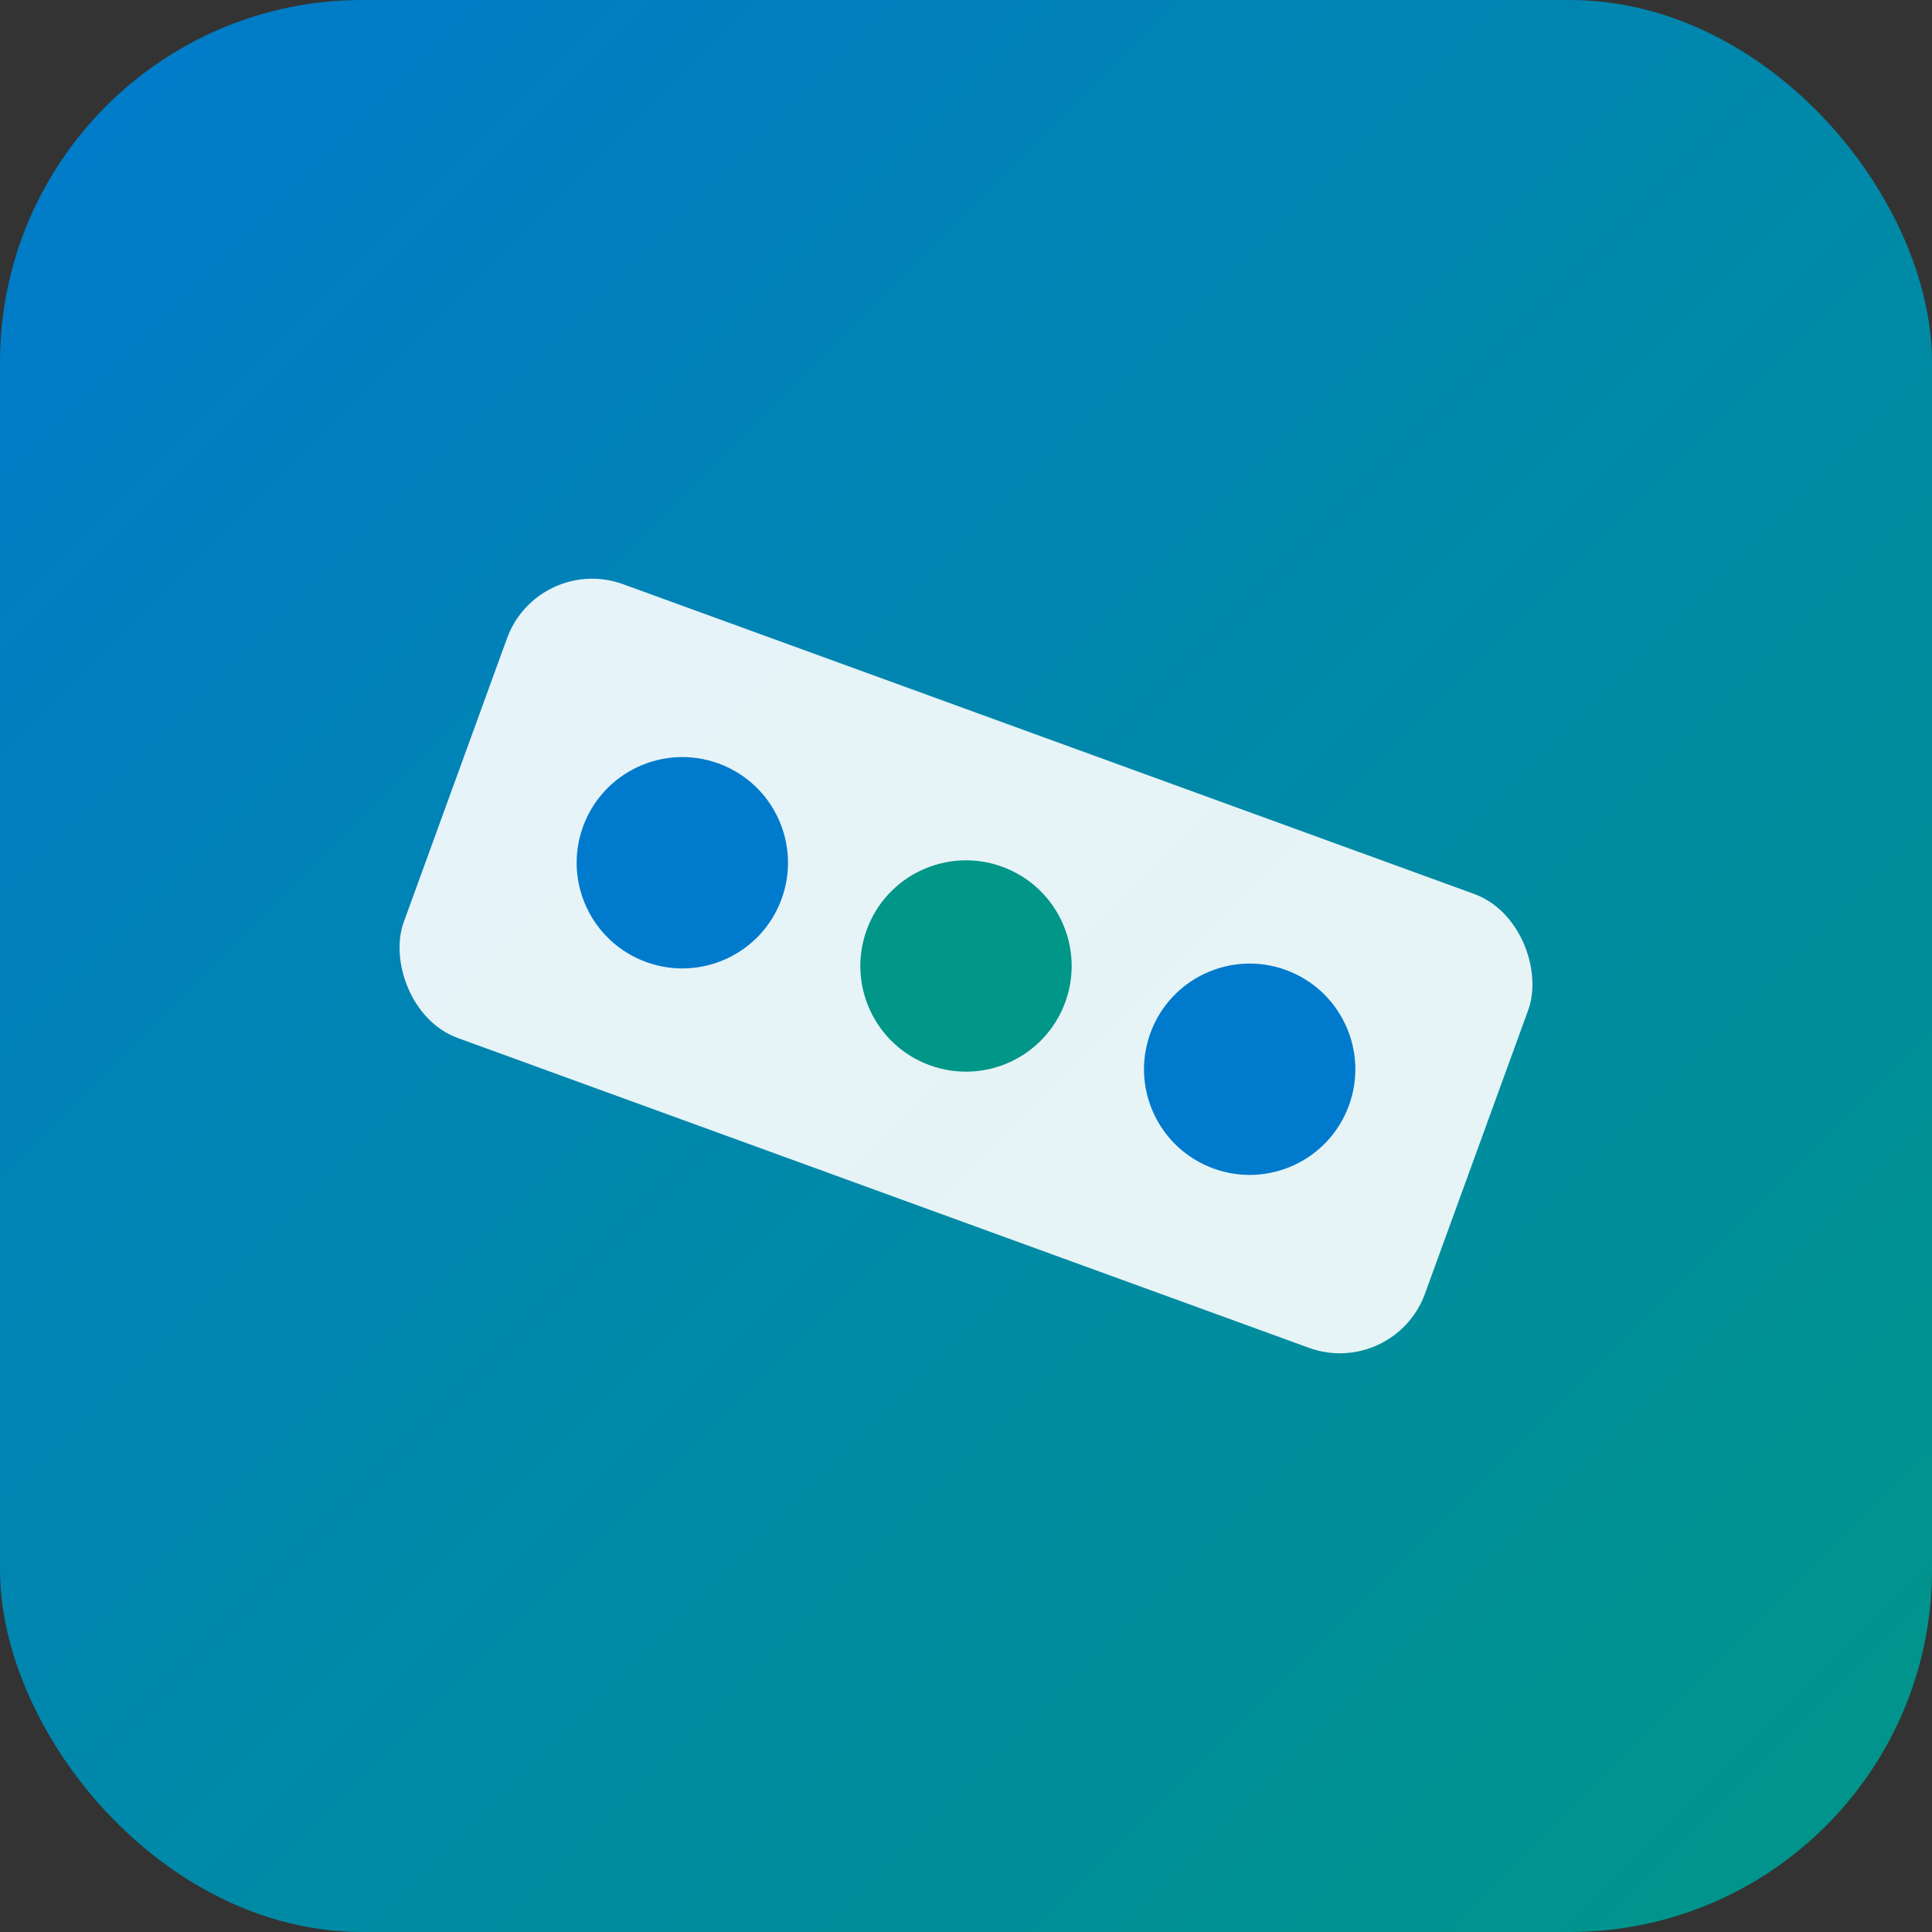 <svg width="64" height="64" viewBox="0 0 64 64" fill="none" xmlns="http://www.w3.org/2000/svg">
    <rect x="0" y="0" width="64" height="64" fill="#333333" stroke="none"/>
    <style>
        .bg { fill: url(#logo-gradient); }
        .grad-stop-1 { stop-color: #007ACC; }
        .grad-stop-2 { stop-color: #009688; }
        .brick { fill: white; fill-opacity: 0.9; }
        .stud-1 { fill: #007ACC; }
        .stud-2 { fill: #009688; }
        @media (prefers-color-scheme: dark) {
        .bg { fill: transparent; }
        .grad-stop-1, .grad-stop-2 { stop-color: transparent; }
        .brick { fill: #D1D5DB; fill-opacity: 1; }
        .stud-1, .stud-2 { fill: #4B5563; }
        }
    </style>
    <defs>
        <linearGradient id="logo-gradient" x1="0" y1="0" x2="64" y2="64" gradientUnits="userSpaceOnUse">
            <stop class="grad-stop-1"/>
            <stop offset="1" class="grad-stop-2"/>
        </linearGradient>
    </defs>
    <rect width="64" height="64" rx="12" class="bg"/>
    <g transform="rotate(20 32 32)">
        <rect x="14" y="24" width="36" height="16" rx="3" class="brick"/>
        <circle cx="22" cy="32" r="3.5" class="stud-1"/>
        <circle cx="32" cy="32" r="3.5" class="stud-2"/>
        <circle cx="42" cy="32" r="3.5" class="stud-1"/>
    </g>
</svg>